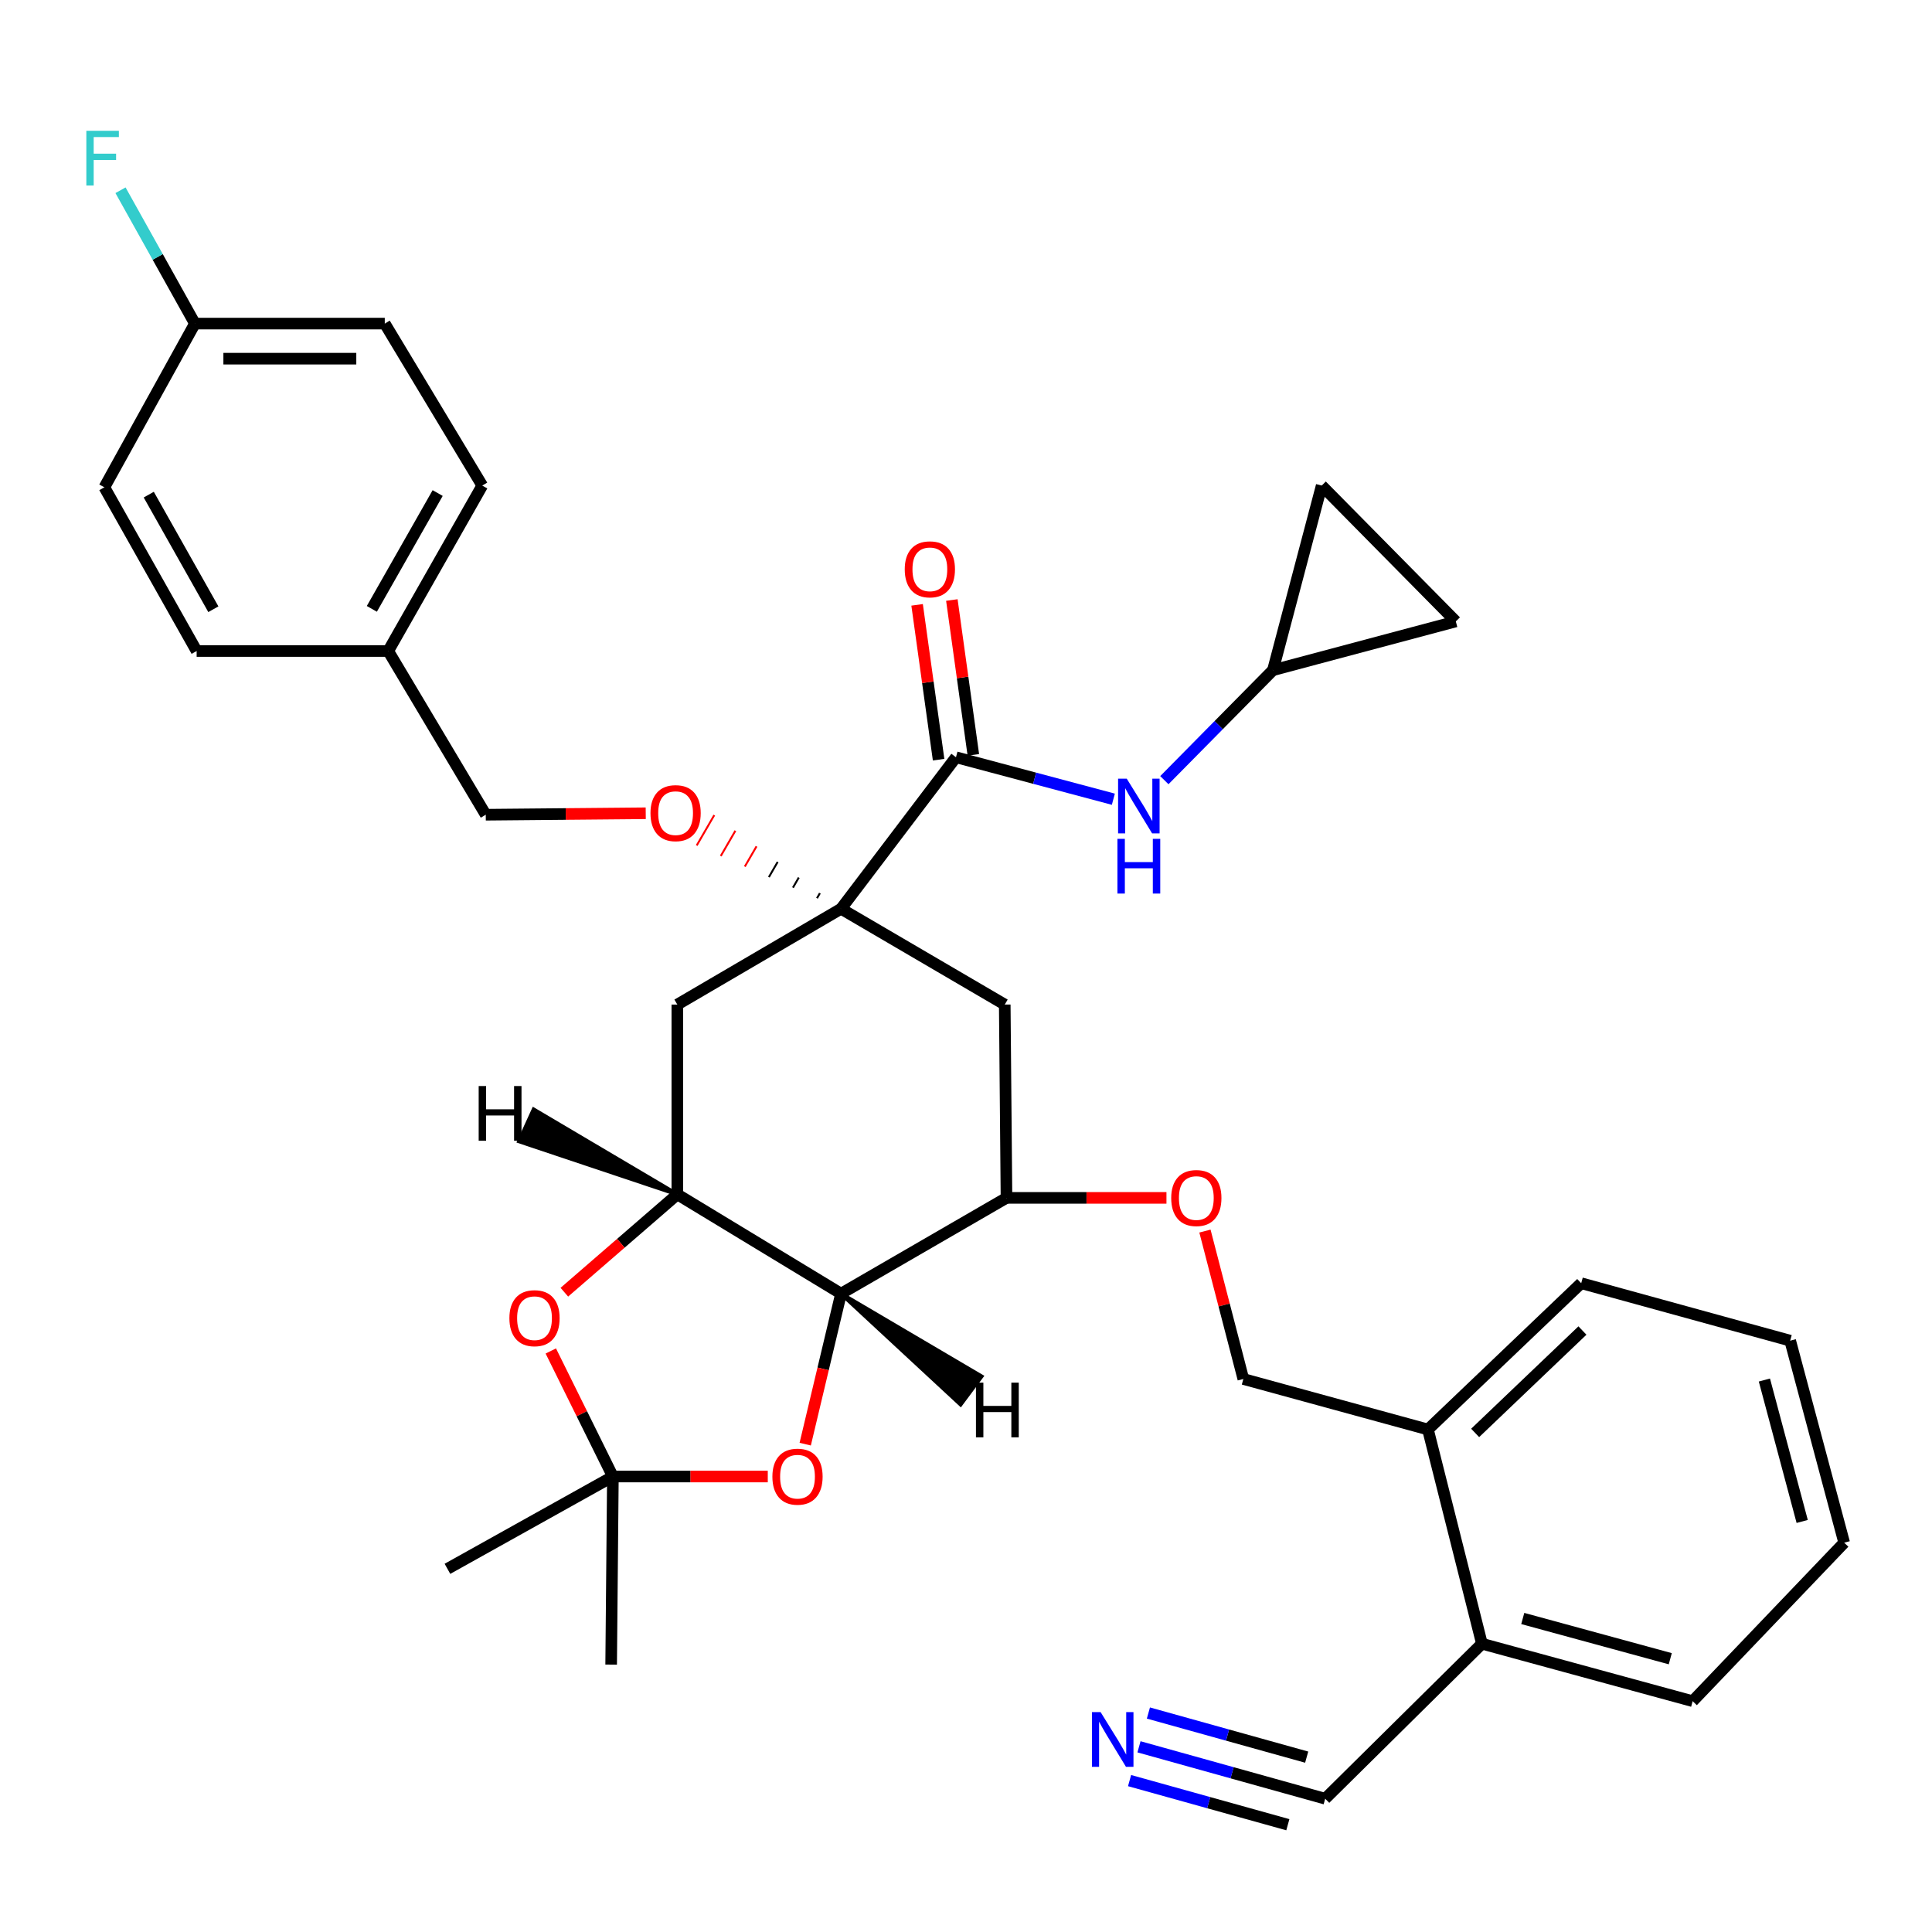 <?xml version='1.0' encoding='iso-8859-1'?>
<svg version='1.1' baseProfile='full'
              xmlns='http://www.w3.org/2000/svg'
                      xmlns:rdkit='http://www.rdkit.org/xml'
                      xmlns:xlink='http://www.w3.org/1999/xlink'
                  xml:space='preserve'
width='1000px' height='1000px' viewBox='0 0 1000 1000'>
<!-- END OF HEADER -->
<rect style='opacity:1.0;fill:#FFFFFF;stroke:none' width='1000' height='1000' x='0' y='0'> </rect>
<path class='bond-0' d='M 818.43,664.186 L 739.101,739.905' style='fill:none;fill-rule:evenodd;stroke:#000000;stroke-width:6px;stroke-linecap:butt;stroke-linejoin:miter;stroke-opacity:1' />
<path class='bond-0' d='M 819.066,688.677 L 763.536,741.68' style='fill:none;fill-rule:evenodd;stroke:#000000;stroke-width:6px;stroke-linecap:butt;stroke-linejoin:miter;stroke-opacity:1' />
<path class='bond-1' d='M 818.43,664.186 L 926.596,693.931' style='fill:none;fill-rule:evenodd;stroke:#000000;stroke-width:6px;stroke-linecap:butt;stroke-linejoin:miter;stroke-opacity:1' />
<path class='bond-2' d='M 623.676,637.2 L 633.614,675.48' style='fill:none;fill-rule:evenodd;stroke:#FF0000;stroke-width:6px;stroke-linecap:butt;stroke-linejoin:miter;stroke-opacity:1' />
<path class='bond-2' d='M 633.614,675.48 L 643.553,713.761' style='fill:none;fill-rule:evenodd;stroke:#000000;stroke-width:6px;stroke-linecap:butt;stroke-linejoin:miter;stroke-opacity:1' />
<path class='bond-3' d='M 603.758,620.018 L 562.356,620.018' style='fill:none;fill-rule:evenodd;stroke:#FF0000;stroke-width:6px;stroke-linecap:butt;stroke-linejoin:miter;stroke-opacity:1' />
<path class='bond-3' d='M 562.356,620.018 L 520.954,620.018' style='fill:none;fill-rule:evenodd;stroke:#000000;stroke-width:6px;stroke-linecap:butt;stroke-linejoin:miter;stroke-opacity:1' />
<path class='bond-4' d='M 643.553,713.761 L 739.101,739.905' style='fill:none;fill-rule:evenodd;stroke:#000000;stroke-width:6px;stroke-linecap:butt;stroke-linejoin:miter;stroke-opacity:1' />
<path class='bond-5' d='M 739.101,739.905 L 767.04,850.784' style='fill:none;fill-rule:evenodd;stroke:#000000;stroke-width:6px;stroke-linecap:butt;stroke-linejoin:miter;stroke-opacity:1' />
<path class='bond-6' d='M 350.585,618.213 L 435.321,669.593' style='fill:none;fill-rule:evenodd;stroke:#000000;stroke-width:6px;stroke-linecap:butt;stroke-linejoin:miter;stroke-opacity:1' />
<path class='bond-7' d='M 350.585,618.213 L 321.346,643.526' style='fill:none;fill-rule:evenodd;stroke:#000000;stroke-width:6px;stroke-linecap:butt;stroke-linejoin:miter;stroke-opacity:1' />
<path class='bond-7' d='M 321.346,643.526 L 292.107,668.84' style='fill:none;fill-rule:evenodd;stroke:#FF0000;stroke-width:6px;stroke-linecap:butt;stroke-linejoin:miter;stroke-opacity:1' />
<path class='bond-8' d='M 350.585,618.213 L 350.585,519.962' style='fill:none;fill-rule:evenodd;stroke:#000000;stroke-width:6px;stroke-linecap:butt;stroke-linejoin:miter;stroke-opacity:1' />
<path class='bond-40' d='M 350.585,618.213 L 276.22,574.251 L 268.674,590.764 Z' style='fill:#000000;fill-rule:evenodd;fill-opacity:1;stroke:#000000;stroke-width:2px;stroke-linecap:butt;stroke-linejoin:miter;stroke-opacity:1;' />
<path class='bond-9' d='M 435.321,669.593 L 426.048,708.542' style='fill:none;fill-rule:evenodd;stroke:#000000;stroke-width:6px;stroke-linecap:butt;stroke-linejoin:miter;stroke-opacity:1' />
<path class='bond-9' d='M 426.048,708.542 L 416.776,747.491' style='fill:none;fill-rule:evenodd;stroke:#FF0000;stroke-width:6px;stroke-linecap:butt;stroke-linejoin:miter;stroke-opacity:1' />
<path class='bond-10' d='M 435.321,669.593 L 520.954,620.018' style='fill:none;fill-rule:evenodd;stroke:#000000;stroke-width:6px;stroke-linecap:butt;stroke-linejoin:miter;stroke-opacity:1' />
<path class='bond-41' d='M 435.321,669.593 L 497.209,726.975 L 508.049,712.411 Z' style='fill:#000000;fill-rule:evenodd;fill-opacity:1;stroke:#000000;stroke-width:2px;stroke-linecap:butt;stroke-linejoin:miter;stroke-opacity:1;' />
<path class='bond-11' d='M 285.093,699.259 L 301.161,731.751' style='fill:none;fill-rule:evenodd;stroke:#FF0000;stroke-width:6px;stroke-linecap:butt;stroke-linejoin:miter;stroke-opacity:1' />
<path class='bond-11' d='M 301.161,731.751 L 317.23,764.243' style='fill:none;fill-rule:evenodd;stroke:#000000;stroke-width:6px;stroke-linecap:butt;stroke-linejoin:miter;stroke-opacity:1' />
<path class='bond-12' d='M 397.399,764.243 L 357.314,764.243' style='fill:none;fill-rule:evenodd;stroke:#FF0000;stroke-width:6px;stroke-linecap:butt;stroke-linejoin:miter;stroke-opacity:1' />
<path class='bond-12' d='M 357.314,764.243 L 317.23,764.243' style='fill:none;fill-rule:evenodd;stroke:#000000;stroke-width:6px;stroke-linecap:butt;stroke-linejoin:miter;stroke-opacity:1' />
<path class='bond-13' d='M 317.23,764.243 L 316.332,861.596' style='fill:none;fill-rule:evenodd;stroke:#000000;stroke-width:6px;stroke-linecap:butt;stroke-linejoin:miter;stroke-opacity:1' />
<path class='bond-14' d='M 317.23,764.243 L 231.597,812.022' style='fill:none;fill-rule:evenodd;stroke:#000000;stroke-width:6px;stroke-linecap:butt;stroke-linejoin:miter;stroke-opacity:1' />
<path class='bond-15' d='M 350.585,519.962 L 435.321,470.377' style='fill:none;fill-rule:evenodd;stroke:#000000;stroke-width:6px;stroke-linecap:butt;stroke-linejoin:miter;stroke-opacity:1' />
<path class='bond-16' d='M 520.056,519.962 L 520.954,620.018' style='fill:none;fill-rule:evenodd;stroke:#000000;stroke-width:6px;stroke-linecap:butt;stroke-linejoin:miter;stroke-opacity:1' />
<path class='bond-17' d='M 520.056,519.962 L 435.321,470.377' style='fill:none;fill-rule:evenodd;stroke:#000000;stroke-width:6px;stroke-linecap:butt;stroke-linejoin:miter;stroke-opacity:1' />
<path class='bond-18' d='M 435.321,470.377 L 494.81,391.956' style='fill:none;fill-rule:evenodd;stroke:#000000;stroke-width:6px;stroke-linecap:butt;stroke-linejoin:miter;stroke-opacity:1' />
<path class='bond-19' d='M 424.385,462.298 L 422.869,464.917' style='fill:none;fill-rule:evenodd;stroke:#000000;stroke-width:1.0px;stroke-linecap:butt;stroke-linejoin:miter;stroke-opacity:1' />
<path class='bond-19' d='M 413.45,454.22 L 410.418,459.457' style='fill:none;fill-rule:evenodd;stroke:#000000;stroke-width:1.0px;stroke-linecap:butt;stroke-linejoin:miter;stroke-opacity:1' />
<path class='bond-19' d='M 402.515,446.141 L 397.967,453.997' style='fill:none;fill-rule:evenodd;stroke:#000000;stroke-width:1.0px;stroke-linecap:butt;stroke-linejoin:miter;stroke-opacity:1' />
<path class='bond-19' d='M 391.58,438.062 L 385.516,448.537' style='fill:none;fill-rule:evenodd;stroke:#FF0000;stroke-width:1.0px;stroke-linecap:butt;stroke-linejoin:miter;stroke-opacity:1' />
<path class='bond-19' d='M 380.644,429.983 L 373.064,443.077' style='fill:none;fill-rule:evenodd;stroke:#FF0000;stroke-width:1.0px;stroke-linecap:butt;stroke-linejoin:miter;stroke-opacity:1' />
<path class='bond-19' d='M 369.709,421.905 L 360.613,437.617' style='fill:none;fill-rule:evenodd;stroke:#FF0000;stroke-width:1.0px;stroke-linecap:butt;stroke-linejoin:miter;stroke-opacity:1' />
<path class='bond-20' d='M 503.801,390.708 L 498.239,350.639' style='fill:none;fill-rule:evenodd;stroke:#000000;stroke-width:6px;stroke-linecap:butt;stroke-linejoin:miter;stroke-opacity:1' />
<path class='bond-20' d='M 498.239,350.639 L 492.676,310.571' style='fill:none;fill-rule:evenodd;stroke:#FF0000;stroke-width:6px;stroke-linecap:butt;stroke-linejoin:miter;stroke-opacity:1' />
<path class='bond-20' d='M 485.818,393.204 L 480.256,353.136' style='fill:none;fill-rule:evenodd;stroke:#000000;stroke-width:6px;stroke-linecap:butt;stroke-linejoin:miter;stroke-opacity:1' />
<path class='bond-20' d='M 480.256,353.136 L 474.693,313.068' style='fill:none;fill-rule:evenodd;stroke:#FF0000;stroke-width:6px;stroke-linecap:butt;stroke-linejoin:miter;stroke-opacity:1' />
<path class='bond-21' d='M 494.81,391.956 L 535.54,402.816' style='fill:none;fill-rule:evenodd;stroke:#000000;stroke-width:6px;stroke-linecap:butt;stroke-linejoin:miter;stroke-opacity:1' />
<path class='bond-21' d='M 535.54,402.816 L 576.271,413.675' style='fill:none;fill-rule:evenodd;stroke:#0000FF;stroke-width:6px;stroke-linecap:butt;stroke-linejoin:miter;stroke-opacity:1' />
<path class='bond-22' d='M 334.231,420.944 L 292.829,421.322' style='fill:none;fill-rule:evenodd;stroke:#FF0000;stroke-width:6px;stroke-linecap:butt;stroke-linejoin:miter;stroke-opacity:1' />
<path class='bond-22' d='M 292.829,421.322 L 251.426,421.701' style='fill:none;fill-rule:evenodd;stroke:#000000;stroke-width:6px;stroke-linecap:butt;stroke-linejoin:miter;stroke-opacity:1' />
<path class='bond-23' d='M 658.874,346.88 L 684.11,251.332' style='fill:none;fill-rule:evenodd;stroke:#000000;stroke-width:6px;stroke-linecap:butt;stroke-linejoin:miter;stroke-opacity:1' />
<path class='bond-24' d='M 658.874,346.88 L 753.525,321.644' style='fill:none;fill-rule:evenodd;stroke:#000000;stroke-width:6px;stroke-linecap:butt;stroke-linejoin:miter;stroke-opacity:1' />
<path class='bond-25' d='M 658.874,346.88 L 630.772,375.346' style='fill:none;fill-rule:evenodd;stroke:#000000;stroke-width:6px;stroke-linecap:butt;stroke-linejoin:miter;stroke-opacity:1' />
<path class='bond-25' d='M 630.772,375.346 L 602.67,403.811' style='fill:none;fill-rule:evenodd;stroke:#0000FF;stroke-width:6px;stroke-linecap:butt;stroke-linejoin:miter;stroke-opacity:1' />
<path class='bond-26' d='M 684.11,251.332 L 753.525,321.644' style='fill:none;fill-rule:evenodd;stroke:#000000;stroke-width:6px;stroke-linecap:butt;stroke-linejoin:miter;stroke-opacity:1' />
<path class='bond-27' d='M 251.426,421.701 L 200.944,336.965' style='fill:none;fill-rule:evenodd;stroke:#000000;stroke-width:6px;stroke-linecap:butt;stroke-linejoin:miter;stroke-opacity:1' />
<path class='bond-28' d='M 100.888,167.494 L 81.632,132.984' style='fill:none;fill-rule:evenodd;stroke:#000000;stroke-width:6px;stroke-linecap:butt;stroke-linejoin:miter;stroke-opacity:1' />
<path class='bond-28' d='M 81.632,132.984 L 62.377,98.473' style='fill:none;fill-rule:evenodd;stroke:#33CCCC;stroke-width:6px;stroke-linecap:butt;stroke-linejoin:miter;stroke-opacity:1' />
<path class='bond-29' d='M 100.888,167.494 L 199.159,167.494' style='fill:none;fill-rule:evenodd;stroke:#000000;stroke-width:6px;stroke-linecap:butt;stroke-linejoin:miter;stroke-opacity:1' />
<path class='bond-29' d='M 115.628,185.65 L 184.418,185.65' style='fill:none;fill-rule:evenodd;stroke:#000000;stroke-width:6px;stroke-linecap:butt;stroke-linejoin:miter;stroke-opacity:1' />
<path class='bond-30' d='M 100.888,167.494 L 54.016,252.23' style='fill:none;fill-rule:evenodd;stroke:#000000;stroke-width:6px;stroke-linecap:butt;stroke-linejoin:miter;stroke-opacity:1' />
<path class='bond-31' d='M 200.944,336.965 L 101.785,336.965' style='fill:none;fill-rule:evenodd;stroke:#000000;stroke-width:6px;stroke-linecap:butt;stroke-linejoin:miter;stroke-opacity:1' />
<path class='bond-32' d='M 200.944,336.965 L 249.621,251.332' style='fill:none;fill-rule:evenodd;stroke:#000000;stroke-width:6px;stroke-linecap:butt;stroke-linejoin:miter;stroke-opacity:1' />
<path class='bond-32' d='M 192.462,315.148 L 226.536,255.205' style='fill:none;fill-rule:evenodd;stroke:#000000;stroke-width:6px;stroke-linecap:butt;stroke-linejoin:miter;stroke-opacity:1' />
<path class='bond-33' d='M 199.159,167.494 L 249.621,251.332' style='fill:none;fill-rule:evenodd;stroke:#000000;stroke-width:6px;stroke-linecap:butt;stroke-linejoin:miter;stroke-opacity:1' />
<path class='bond-34' d='M 54.016,252.23 L 101.785,336.965' style='fill:none;fill-rule:evenodd;stroke:#000000;stroke-width:6px;stroke-linecap:butt;stroke-linejoin:miter;stroke-opacity:1' />
<path class='bond-34' d='M 76.997,256.024 L 110.435,315.339' style='fill:none;fill-rule:evenodd;stroke:#000000;stroke-width:6px;stroke-linecap:butt;stroke-linejoin:miter;stroke-opacity:1' />
<path class='bond-35' d='M 926.596,693.931 L 954.545,798.496' style='fill:none;fill-rule:evenodd;stroke:#000000;stroke-width:6px;stroke-linecap:butt;stroke-linejoin:miter;stroke-opacity:1' />
<path class='bond-35' d='M 913.249,714.304 L 932.813,787.5' style='fill:none;fill-rule:evenodd;stroke:#000000;stroke-width:6px;stroke-linecap:butt;stroke-linejoin:miter;stroke-opacity:1' />
<path class='bond-36' d='M 767.04,850.784 L 876.114,880.528' style='fill:none;fill-rule:evenodd;stroke:#000000;stroke-width:6px;stroke-linecap:butt;stroke-linejoin:miter;stroke-opacity:1' />
<path class='bond-36' d='M 788.178,837.73 L 864.53,858.551' style='fill:none;fill-rule:evenodd;stroke:#000000;stroke-width:6px;stroke-linecap:butt;stroke-linejoin:miter;stroke-opacity:1' />
<path class='bond-37' d='M 767.04,850.784 L 685.916,931.011' style='fill:none;fill-rule:evenodd;stroke:#000000;stroke-width:6px;stroke-linecap:butt;stroke-linejoin:miter;stroke-opacity:1' />
<path class='bond-38' d='M 876.114,880.528 L 954.545,798.496' style='fill:none;fill-rule:evenodd;stroke:#000000;stroke-width:6px;stroke-linecap:butt;stroke-linejoin:miter;stroke-opacity:1' />
<path class='bond-39' d='M 685.916,931.011 L 637.727,917.579' style='fill:none;fill-rule:evenodd;stroke:#000000;stroke-width:6px;stroke-linecap:butt;stroke-linejoin:miter;stroke-opacity:1' />
<path class='bond-39' d='M 637.727,917.579 L 589.538,904.147' style='fill:none;fill-rule:evenodd;stroke:#0000FF;stroke-width:6px;stroke-linecap:butt;stroke-linejoin:miter;stroke-opacity:1' />
<path class='bond-39' d='M 676.334,909.492 L 635.373,898.075' style='fill:none;fill-rule:evenodd;stroke:#000000;stroke-width:6px;stroke-linecap:butt;stroke-linejoin:miter;stroke-opacity:1' />
<path class='bond-39' d='M 635.373,898.075 L 594.413,886.658' style='fill:none;fill-rule:evenodd;stroke:#0000FF;stroke-width:6px;stroke-linecap:butt;stroke-linejoin:miter;stroke-opacity:1' />
<path class='bond-39' d='M 666.585,944.47 L 625.624,933.053' style='fill:none;fill-rule:evenodd;stroke:#000000;stroke-width:6px;stroke-linecap:butt;stroke-linejoin:miter;stroke-opacity:1' />
<path class='bond-39' d='M 625.624,933.053 L 584.664,921.636' style='fill:none;fill-rule:evenodd;stroke:#0000FF;stroke-width:6px;stroke-linecap:butt;stroke-linejoin:miter;stroke-opacity:1' />
<path  class='atom-1' d='M 606.215 620.098
Q 606.215 613.298, 609.575 609.498
Q 612.935 605.698, 619.215 605.698
Q 625.495 605.698, 628.855 609.498
Q 632.215 613.298, 632.215 620.098
Q 632.215 626.978, 628.815 630.898
Q 625.415 634.778, 619.215 634.778
Q 612.975 634.778, 609.575 630.898
Q 606.215 627.018, 606.215 620.098
M 619.215 631.578
Q 623.535 631.578, 625.855 628.698
Q 628.215 625.778, 628.215 620.098
Q 628.215 614.538, 625.855 611.738
Q 623.535 608.898, 619.215 608.898
Q 614.895 608.898, 612.535 611.698
Q 610.215 614.498, 610.215 620.098
Q 610.215 625.818, 612.535 628.698
Q 614.895 631.578, 619.215 631.578
' fill='#FF0000'/>
<path  class='atom-6' d='M 263.662 682.291
Q 263.662 675.491, 267.022 671.691
Q 270.382 667.891, 276.662 667.891
Q 282.942 667.891, 286.302 671.691
Q 289.662 675.491, 289.662 682.291
Q 289.662 689.171, 286.262 693.091
Q 282.862 696.971, 276.662 696.971
Q 270.422 696.971, 267.022 693.091
Q 263.662 689.211, 263.662 682.291
M 276.662 693.771
Q 280.982 693.771, 283.302 690.891
Q 285.662 687.971, 285.662 682.291
Q 285.662 676.731, 283.302 673.931
Q 280.982 671.091, 276.662 671.091
Q 272.342 671.091, 269.982 673.891
Q 267.662 676.691, 267.662 682.291
Q 267.662 688.011, 269.982 690.891
Q 272.342 693.771, 276.662 693.771
' fill='#FF0000'/>
<path  class='atom-7' d='M 399.788 764.323
Q 399.788 757.523, 403.148 753.723
Q 406.508 749.923, 412.788 749.923
Q 419.068 749.923, 422.428 753.723
Q 425.788 757.523, 425.788 764.323
Q 425.788 771.203, 422.388 775.123
Q 418.988 779.003, 412.788 779.003
Q 406.548 779.003, 403.148 775.123
Q 399.788 771.243, 399.788 764.323
M 412.788 775.803
Q 417.108 775.803, 419.428 772.923
Q 421.788 770.003, 421.788 764.323
Q 421.788 758.763, 419.428 755.963
Q 417.108 753.123, 412.788 753.123
Q 408.468 753.123, 406.108 755.923
Q 403.788 758.723, 403.788 764.323
Q 403.788 770.043, 406.108 772.923
Q 408.468 775.803, 412.788 775.803
' fill='#FF0000'/>
<path  class='atom-13' d='M 468.294 294.682
Q 468.294 287.882, 471.654 284.082
Q 475.014 280.282, 481.294 280.282
Q 487.574 280.282, 490.934 284.082
Q 494.294 287.882, 494.294 294.682
Q 494.294 301.562, 490.894 305.482
Q 487.494 309.362, 481.294 309.362
Q 475.054 309.362, 471.654 305.482
Q 468.294 301.602, 468.294 294.682
M 481.294 306.162
Q 485.614 306.162, 487.934 303.282
Q 490.294 300.362, 490.294 294.682
Q 490.294 289.122, 487.934 286.322
Q 485.614 283.482, 481.294 283.482
Q 476.974 283.482, 474.614 286.282
Q 472.294 289.082, 472.294 294.682
Q 472.294 300.402, 474.614 303.282
Q 476.974 306.162, 481.294 306.162
' fill='#FF0000'/>
<path  class='atom-14' d='M 336.687 420.883
Q 336.687 414.083, 340.047 410.283
Q 343.407 406.483, 349.687 406.483
Q 355.967 406.483, 359.327 410.283
Q 362.687 414.083, 362.687 420.883
Q 362.687 427.763, 359.287 431.683
Q 355.887 435.563, 349.687 435.563
Q 343.447 435.563, 340.047 431.683
Q 336.687 427.803, 336.687 420.883
M 349.687 432.363
Q 354.007 432.363, 356.327 429.483
Q 358.687 426.563, 358.687 420.883
Q 358.687 415.323, 356.327 412.523
Q 354.007 409.683, 349.687 409.683
Q 345.367 409.683, 343.007 412.483
Q 340.687 415.283, 340.687 420.883
Q 340.687 426.603, 343.007 429.483
Q 345.367 432.363, 349.687 432.363
' fill='#FF0000'/>
<path  class='atom-22' d='M 583.2 403.032
L 592.48 418.032
Q 593.4 419.512, 594.88 422.192
Q 596.36 424.872, 596.44 425.032
L 596.44 403.032
L 600.2 403.032
L 600.2 431.352
L 596.32 431.352
L 586.36 414.952
Q 585.2 413.032, 583.96 410.832
Q 582.76 408.632, 582.4 407.952
L 582.4 431.352
L 578.72 431.352
L 578.72 403.032
L 583.2 403.032
' fill='#0000FF'/>
<path  class='atom-22' d='M 578.38 434.184
L 582.22 434.184
L 582.22 446.224
L 596.7 446.224
L 596.7 434.184
L 600.54 434.184
L 600.54 462.504
L 596.7 462.504
L 596.7 449.424
L 582.22 449.424
L 582.22 462.504
L 578.38 462.504
L 578.38 434.184
' fill='#0000FF'/>
<path  class='atom-25' d='M 44.689 67.701
L 61.529 67.701
L 61.529 70.941
L 48.489 70.941
L 48.489 79.541
L 60.089 79.541
L 60.089 82.821
L 48.489 82.821
L 48.489 96.021
L 44.689 96.021
L 44.689 67.701
' fill='#33CCCC'/>
<path  class='atom-35' d='M 569.684 886.198
L 578.964 901.198
Q 579.884 902.678, 581.364 905.358
Q 582.844 908.038, 582.924 908.198
L 582.924 886.198
L 586.684 886.198
L 586.684 914.518
L 582.804 914.518
L 572.844 898.118
Q 571.684 896.198, 570.444 893.998
Q 569.244 891.798, 568.884 891.118
L 568.884 914.518
L 565.204 914.518
L 565.204 886.198
L 569.684 886.198
' fill='#0000FF'/>
<path  class='atom-36' d='M 247.766 562.133
L 251.606 562.133
L 251.606 574.173
L 266.086 574.173
L 266.086 562.133
L 269.926 562.133
L 269.926 590.453
L 266.086 590.453
L 266.086 577.373
L 251.606 577.373
L 251.606 590.453
L 247.766 590.453
L 247.766 562.133
' fill='#000000'/>
<path  class='atom-37' d='M 505.151 715.657
L 508.991 715.657
L 508.991 727.697
L 523.471 727.697
L 523.471 715.657
L 527.311 715.657
L 527.311 743.977
L 523.471 743.977
L 523.471 730.897
L 508.991 730.897
L 508.991 743.977
L 505.151 743.977
L 505.151 715.657
' fill='#000000'/>
</svg>

